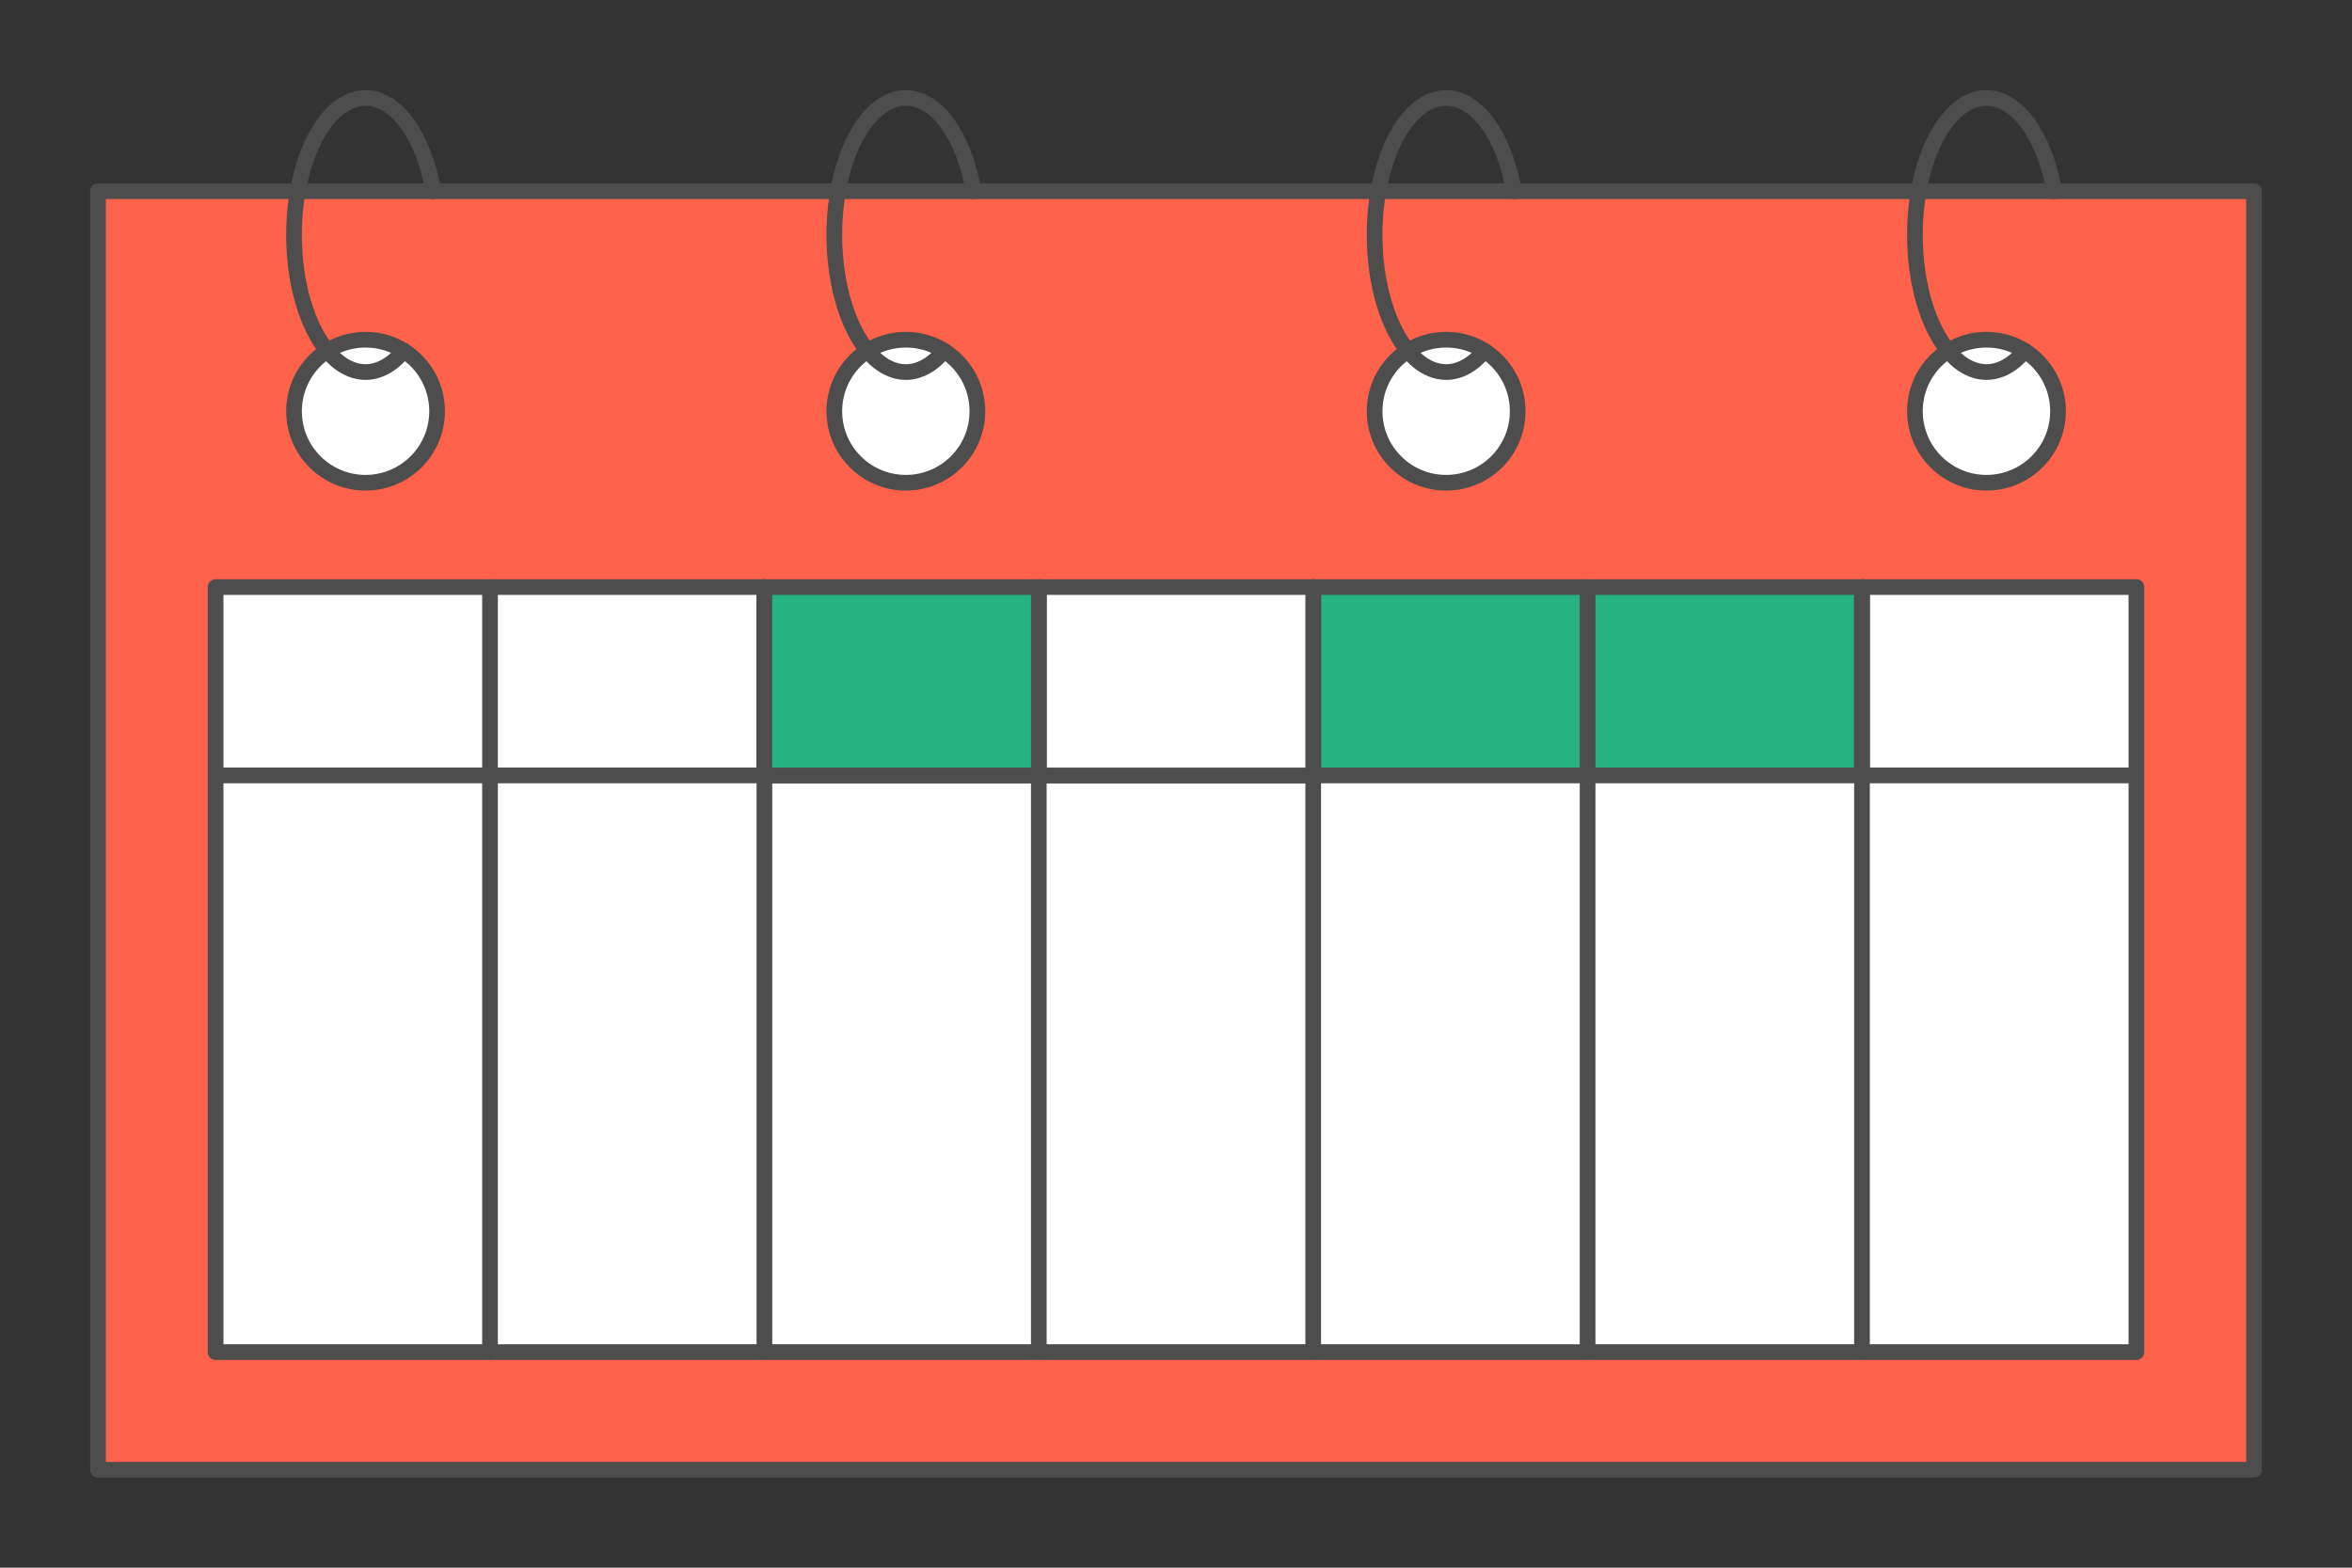 <?xml version="1.0" encoding="UTF-8"?>
<!DOCTYPE svg PUBLIC "-//W3C//DTD SVG 1.1//EN" "http://www.w3.org/Graphics/SVG/1.1/DTD/svg11.dtd">
<!-- Creator: CorelDRAW 2020 (64-Bit) -->
<svg xmlns="http://www.w3.org/2000/svg" xml:space="preserve" width="300px" height="200px" version="1.1" style="shape-rendering:geometricPrecision; text-rendering:geometricPrecision; image-rendering:optimizeQuality; fill-rule:evenodd; clip-rule:evenodd"
viewBox="0 0 13451.4 8967.6"
 xmlns:xlink="http://www.w3.org/1999/xlink"
 xmlns:xodm="http://www.corel.com/coreldraw/odm/2003">
 <rect x="0" y="0" width="13451.4" height="8967.6" fill="#333333" stroke="none"/>
 <defs>
  <style type="text/css">
   <![CDATA[
    .str0 {stroke:#4D4D4D;stroke-width:89.7;stroke-linecap:round;stroke-linejoin:round;stroke-miterlimit:2.613}
    .fil0 {fill:none}
    .fil3 {fill:#24B381}
    .fil1 {fill:#FF624A}
    .fil2 {fill:white}
   ]]>
  </style>
 </defs>
 <g id="Layer_x0020_1">
  <g id="_2097935891888">
   <g>
    <g>
     <g>
      <polygon class="fil0" points="0,0 13451.4,0 13451.4,8967.6 0,8967.6 "/>
     </g>
    </g>
   </g>
   <polygon class="fil1 str0" points="560.5,8407.2 12891,8407.2 12891,1093.8 560.5,1093.8 "/>
   <g>
    <path class="fil2 str0" d="M2090.6 1943.2c226,0 409.2,183.2 409.2,409.2 0,225.9 -183.2,409.1 -409.2,409.1 -225.9,0 -409.1,-183.2 -409.1,-409.1 0,-226 183.2,-409.2 409.1,-409.2z"/>
    <path class="fil0 str0" d="M2478.3 1093.9c-56.1,-318.8 -212.1,-533.4 -387.7,-533.4 -225.9,0 -409.1,350.9 -409.1,783.8 0,432.9 183.2,783.9 409.1,783.9 77.5,0 153.4,-42.2 218.8,-121.6"/>
   </g>
   <g>
    <path class="fil2 str0" d="M5180.7 1943.2c226,0 409.1,183.2 409.1,409.2 0,225.9 -183.1,409.1 -409.1,409.1 -226,0 -409.1,-183.2 -409.1,-409.1 0,-226 183.1,-409.2 409.1,-409.2z"/>
    <path class="fil0 str0" d="M5568.4 1093.9c-56.1,-318.8 -212.1,-533.4 -387.7,-533.4 -226,0 -409.1,350.9 -409.1,783.8 0,432.9 183.1,783.9 409.1,783.9 77.5,0 153.4,-42.2 218.8,-121.6"/>
   </g>
   <g>
    <path class="fil2 str0" d="M8270.7 1943.2c226,0 409.2,183.2 409.2,409.2 0,225.9 -183.2,409.1 -409.2,409.1 -225.9,0 -409.1,-183.2 -409.1,-409.1 0,-226 183.2,-409.2 409.1,-409.2z"/>
    <path class="fil0 str0" d="M8658.5 1093.9c-56.1,-318.8 -212.1,-533.4 -387.7,-533.4 -226,0 -409.2,350.9 -409.2,783.8 0,432.9 183.2,783.9 409.2,783.9 77.4,0 153.3,-42.2 218.8,-121.6"/>
   </g>
   <g>
    <path class="fil2 str0" d="M11360.8 1943.2c226,0 409.2,183.2 409.2,409.2 0,225.9 -183.2,409.1 -409.2,409.1 -225.9,0 -409.1,-183.2 -409.1,-409.1 0,-226 183.2,-409.2 409.1,-409.2z"/>
    <path class="fil0 str0" d="M11748.5 1093.9c-56.1,-318.8 -212.1,-533.4 -387.7,-533.4 -225.9,0 -409.1,350.9 -409.1,783.8 0,432.9 183.2,783.9 409.1,783.9 77.5,0 153.4,-42.2 218.9,-121.6"/>
   </g>
   <polygon class="fil3 str0" points="7510.4,4435.6 10649,4435.6 10649,3358.2 7510.4,3358.2 "/>
   <polygon class="fil2 str0" points="1233.1,4435.6 4371.7,4435.6 4371.7,3358.2 1233.1,3358.2 "/>
   <polygon class="fil2 str0" points="10649,4435.6 12218.4,4435.6 12218.4,3358.2 10649,3358.2 "/>
   <polygon class="fil2 str0" points="1233.1,4435.6 12218.4,4435.6 12218.4,7734.5 1233.1,7734.5 "/>
   <g>
    <line class="fil0 str0" x1="2802.4" y1="3358.2" x2="2802.4" y2= "7734.5" />
    <line class="fil0 str0" x1="4371.7" y1="3358.2" x2="4371.7" y2= "7734.5" />
    <line class="fil0 str0" x1="5941.1" y1="3358.2" x2="5941.1" y2= "7734.5" />
    <line class="fil0 str0" x1="7510.4" y1="3358.2" x2="7510.4" y2= "7734.5" />
    <line class="fil0 str0" x1="9079.7" y1="3358.2" x2="9079.7" y2= "7734.5" />
    <line class="fil0 str0" x1="10649" y1="3358.2" x2="10649" y2= "7734.5" />
   </g>
   <polygon class="fil2 str0" points="7510.4,4435.6 5941.1,4435.6 5941.1,3358.2 7510.4,3358.2 "/>
   <polygon class="fil3 str0" points="4371.7,4435.6 5941.1,4435.6 5941.1,3358.2 4371.7,3358.2 "/>
  </g>
 </g>
</svg>

